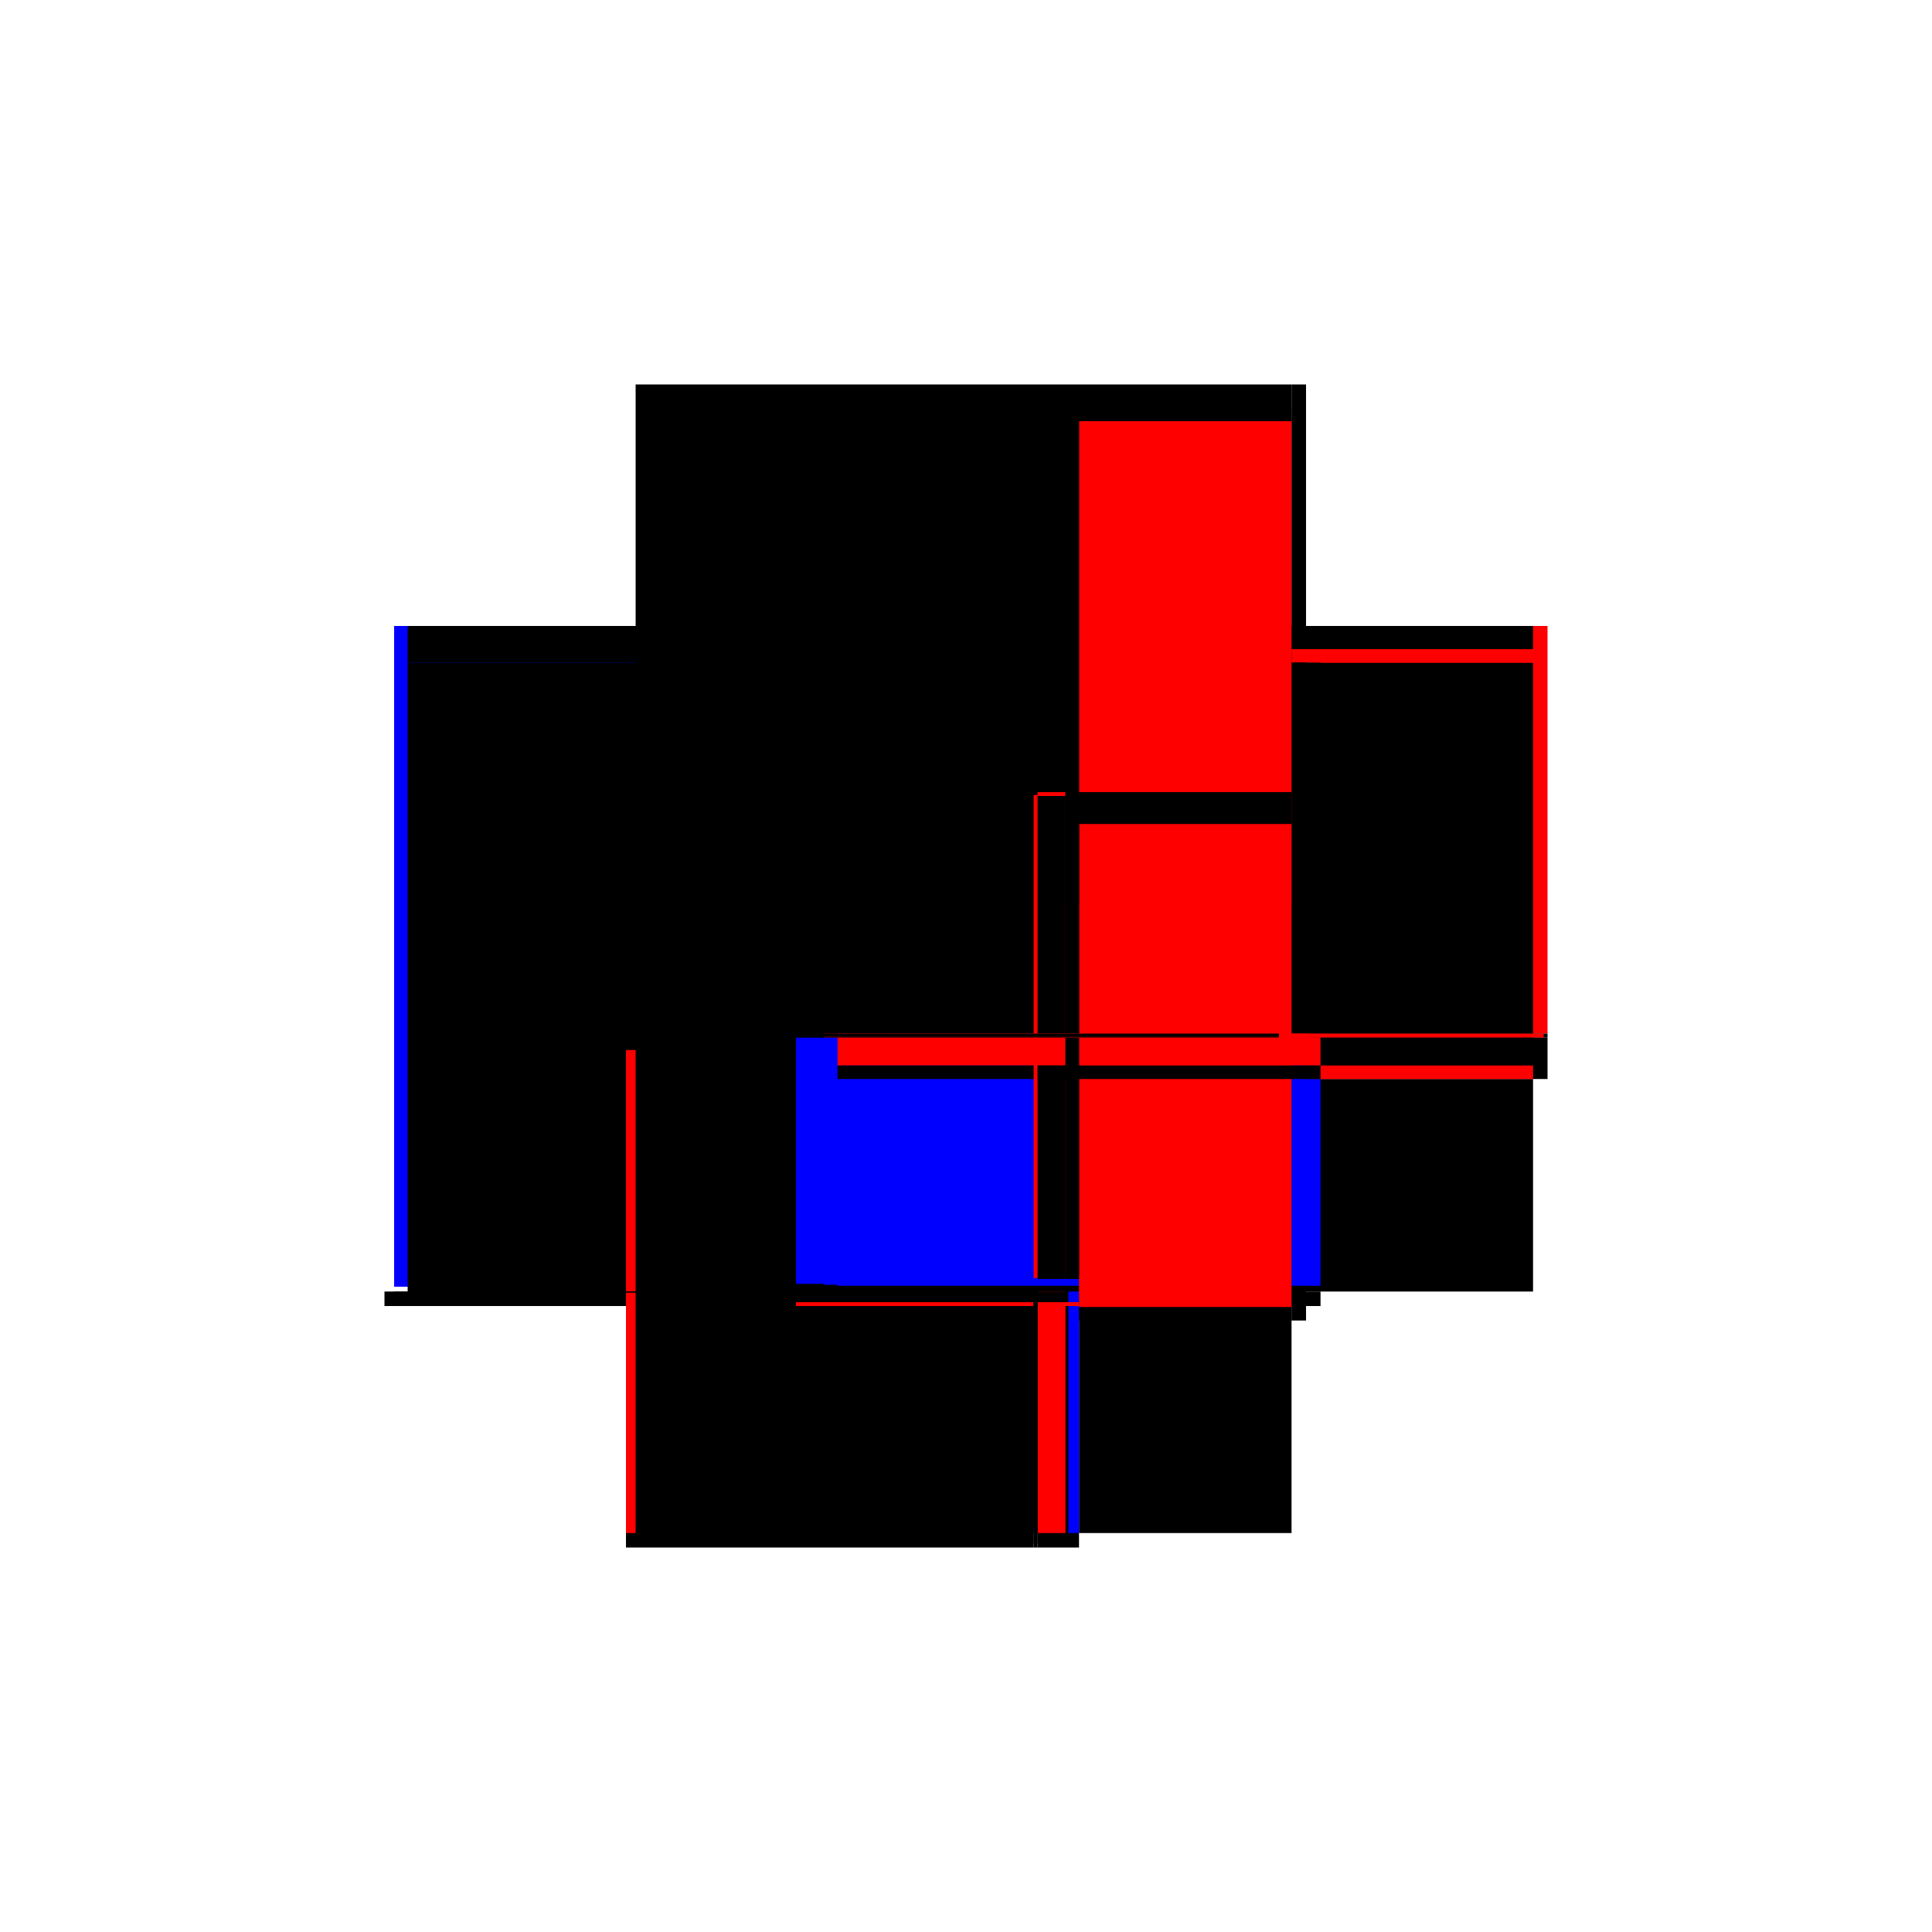 <?xml version="1.0" encoding="utf-8" ?>
<svg xmlns="http://www.w3.org/2000/svg" xmlns:ev="http://www.w3.org/2001/xml-events" xmlns:xlink="http://www.w3.org/1999/xlink" baseProfile="full" height="100%" version="1.1" viewBox="-1,-1,2,2" width="100%">
  <defs>
    <style type="text/css"><![CDATA[.vectorEffectClass {vector-effect: non-scaling-stroke;}]]></style>
  </defs>
  <line class="vectorEffectClass" fill="none" stroke="blue" stroke-width="0.5" x1="-0.342" x2="-0.342" y1="0.332" y2="-0.352"/>
  <line class="vectorEffectClass" fill="none" stroke="black" stroke-width="0.5" x1="-0.328" x2="0.337" y1="-0.352" y2="-0.352"/>
  <line class="vectorEffectClass" fill="none" stroke="black" stroke-width="0.5" x1="-0.328" x2="-0.328" y1="0.337" y2="-0.314"/>
  <line class="vectorEffectClass" fill="none" stroke="black" stroke-width="0.5" x1="-0.352" x2="0.07" y1="0.352" y2="0.352"/>
  <line class="vectorEffectClass" fill="none" stroke="red" stroke-width="0.5" x1="0.352" x2="0.352" y1="0.07" y2="-0.352"/>
  <line class="vectorEffectClass" fill="none" stroke="black" stroke-width="0.5" x1="-0.328" x2="0.07" y1="0.337" y2="0.337"/>
  <line class="vectorEffectClass" fill="none" stroke="black" stroke-width="0.5" x1="0.337" x2="0.337" y1="0.07" y2="-0.314"/>
  <line class="vectorEffectClass" fill="none" stroke="black" stroke-width="0.5" x1="0.337" x2="0.337" y1="0.337" y2="0.117"/>
  <line class="vectorEffectClass" fill="none" stroke="black" stroke-width="0.5" x1="0.117" x2="0.337" y1="0.337" y2="0.337"/>
  <line class="vectorEffectClass" fill="none" stroke="black" stroke-width="0.5" x1="0.074" x2="0.117" y1="0.352" y2="0.352"/>
  <line class="vectorEffectClass" fill="none" stroke="black" stroke-width="0.5" x1="0.352" x2="0.352" y1="0.117" y2="0.074"/>
  <line class="vectorEffectClass" fill="none" stroke="red" stroke-width="0.5" x1="0.074" x2="0.103" y1="0.337" y2="0.337"/>
  <line class="vectorEffectClass" fill="none" stroke="black" stroke-width="0.5" x1="0.337" x2="0.337" y1="0.103" y2="0.074"/>
  <line class="vectorEffectClass" fill="none" stroke="black" stroke-width="0.5" x1="0.337" x2="0.337" y1="-0.328" y2="-0.352"/>
  <line class="vectorEffectClass" fill="none" stroke="black" stroke-width="0.5" x1="-0.328" x2="-0.328" y1="-0.328" y2="-0.352"/>
  <line class="vectorEffectClass" fill="none" stroke="black" stroke-width="0.5" x1="-0.352" x2="-0.352" y1="0.352" y2="0.337"/>
  <line class="vectorEffectClass" fill="none" stroke="black" stroke-width="0.5" x1="0.117" x2="0.117" y1="0.352" y2="0.337"/>
  <line class="vectorEffectClass" fill="none" stroke="black" stroke-width="0.5" x1="0.337" x2="0.352" y1="0.117" y2="0.117"/>
  <line class="vectorEffectClass" fill="none" stroke="black" stroke-width="0.5" x1="0.337" x2="0.352" y1="-0.352" y2="-0.352"/>
  <line class="vectorEffectClass" fill="none" stroke="black" stroke-width="0.5" x1="-0.342" x2="-0.328" y1="0.337" y2="0.337"/>
  <line class="vectorEffectClass" fill="none" stroke="blue" stroke-width="0.5" x1="0.106" x2="0.117" y1="0.337" y2="0.337"/>
  <line class="vectorEffectClass" fill="none" stroke="black" stroke-width="0.5" x1="-0.342" x2="-0.328" y1="0.338" y2="0.338"/>
  <line class="vectorEffectClass" fill="none" stroke="black" stroke-width="0.5" x1="-0.342" x2="-0.328" y1="-0.352" y2="-0.352"/>
  <line class="vectorEffectClass" fill="none" stroke="red" stroke-width="0.5" x1="0.337" x2="0.337" y1="0.117" y2="0.103"/>
  <line class="vectorEffectClass" fill="none" stroke="red" stroke-width="0.5" x1="0.337" x2="0.337" y1="-0.314" y2="-0.328"/>
  <line class="vectorEffectClass" fill="none" stroke="black" stroke-width="0.5" x1="-0.328" x2="-0.328" y1="-0.314" y2="-0.328"/>
  <line class="vectorEffectClass" fill="none" stroke="red" stroke-width="0.5" x1="-0.352" x2="-0.342" y1="0.337" y2="0.337"/>
  <line class="vectorEffectClass" fill="none" stroke="blue" stroke-width="0.5" x1="0.07" x2="0.07" y1="0.352" y2="0.352"/>
  <line class="vectorEffectClass" fill="none" stroke="red" stroke-width="0.5" x1="0.074" x2="0.074" y1="0.352" y2="0.348"/>
  <line class="vectorEffectClass" fill="none" stroke="black" stroke-width="0.5" x1="0.348" x2="0.352" y1="0.074" y2="0.074"/>
  <line class="vectorEffectClass" fill="none" stroke="black" stroke-width="0.5" x1="0.348" x2="0.352" y1="0.07" y2="0.07"/>
  <line class="vectorEffectClass" fill="none" stroke="black" stroke-width="0.5" x1="0.07" x2="0.074" y1="0.352" y2="0.352"/>
  <line class="vectorEffectClass" fill="none" stroke="black" stroke-width="0.5" x1="0.07" x2="0.074" y1="0.337" y2="0.337"/>
  <line class="vectorEffectClass" fill="none" stroke="black" stroke-width="0.5" x1="0.07" x2="0.074" y1="0.348" y2="0.348"/>
  <line class="vectorEffectClass" fill="none" stroke="black" stroke-width="0.5" x1="0.337" x2="0.337" y1="0.074" y2="0.07"/>
  <line class="vectorEffectClass" fill="none" stroke="black" stroke-width="0.5" x1="0.352" x2="0.352" y1="0.074" y2="0.07"/>
  <line class="vectorEffectClass" fill="none" stroke="red" stroke-width="0.5" x1="0.348" x2="0.348" y1="0.074" y2="0.07"/>
  <line class="vectorEffectClass" fill="none" stroke="black" stroke-width="0.5" x1="-0.342" x2="-0.342" y1="0.338" y2="0.337"/>
  <line class="vectorEffectClass" fill="none" stroke="black" stroke-width="0.5" x1="-0.328" x2="-0.328" y1="0.338" y2="0.337"/>
  <line class="vectorEffectClass" fill="none" stroke="black" stroke-dasharray="5.0 5.0" stroke-width="0.5" x1="-0.328" x2="0.337" y1="-0.328" y2="-0.328"/>
  <line class="vectorEffectClass" fill="none" stroke="black" stroke-dasharray="5.0 5.0" stroke-width="0.5" x1="-0.328" x2="0.103" y1="-0.314" y2="-0.314"/>
  <line class="vectorEffectClass" fill="none" stroke="black" stroke-dasharray="5.0 5.0" stroke-width="0.5" x1="0.103" x2="0.103" y1="0.07" y2="-0.314"/>
  <line class="vectorEffectClass" fill="none" stroke="black" stroke-dasharray="5.0 5.0" stroke-width="0.5" x1="0.117" x2="0.117" y1="0.07" y2="-0.314"/>
  <line class="vectorEffectClass" fill="none" stroke="black" stroke-dasharray="5.0 5.0" stroke-width="0.5" x1="0.07" x2="0.07" y1="0.337" y2="0.073"/>
  <line class="vectorEffectClass" fill="none" stroke="blue" stroke-dasharray="5.0 5.0" stroke-width="0.5" x1="0.074" x2="0.074" y1="0.329" y2="0.074"/>
  <line class="vectorEffectClass" fill="none" stroke="blue" stroke-dasharray="5.0 5.0" stroke-width="0.5" x1="0.103" x2="0.103" y1="0.33" y2="0.074"/>
  <line class="vectorEffectClass" fill="none" stroke="red" stroke-dasharray="5.0 5.0" stroke-width="0.5" x1="0.117" x2="0.337" y1="-0.314" y2="-0.314"/>
  <line class="vectorEffectClass" fill="none" stroke="black" stroke-dasharray="5.0 5.0" stroke-width="0.5" x1="0.117" x2="0.337" y1="0.07" y2="0.07"/>
  <line class="vectorEffectClass" fill="none" stroke="black" stroke-dasharray="5.0 5.0" stroke-width="0.5" x1="0.117" x2="0.337" y1="0.074" y2="0.074"/>
  <line class="vectorEffectClass" fill="none" stroke="blue" stroke-dasharray="5.0 5.0" stroke-width="0.5" x1="0.117" x2="0.117" y1="0.331" y2="0.117"/>
  <line class="vectorEffectClass" fill="none" stroke="black" stroke-dasharray="5.0 5.0" stroke-width="0.5" x1="0.117" x2="0.337" y1="0.117" y2="0.117"/>
  <line class="vectorEffectClass" fill="none" stroke="red" stroke-dasharray="5.0 5.0" stroke-width="0.5" x1="0.117" x2="0.337" y1="0.103" y2="0.103"/>
  <line class="vectorEffectClass" fill="none" stroke="red" stroke-dasharray="5.0 5.0" stroke-width="0.5" x1="0.074" x2="0.103" y1="0.07" y2="0.07"/>
  <line class="vectorEffectClass" fill="none" stroke="black" stroke-dasharray="5.0 5.0" stroke-width="0.5" x1="0.074" x2="0.103" y1="0.074" y2="0.074"/>
  <line class="vectorEffectClass" fill="none" stroke="red" stroke-dasharray="5.0 5.0" stroke-width="0.5" x1="0.117" x2="0.117" y1="0.103" y2="0.074"/>
  <line class="vectorEffectClass" fill="none" stroke="black" stroke-dasharray="5.0 5.0" stroke-width="0.5" x1="0.103" x2="0.117" y1="-0.314" y2="-0.314"/>
  <line class="vectorEffectClass" fill="none" stroke="black" stroke-dasharray="5.0 5.0" stroke-width="0.5" x1="0.103" x2="0.117" y1="0.07" y2="0.07"/>
  <line class="vectorEffectClass" fill="none" stroke="black" stroke-dasharray="5.0 5.0" stroke-width="0.5" x1="0.103" x2="0.117" y1="0.074" y2="0.074"/>
  <line class="vectorEffectClass" fill="none" stroke="black" stroke-dasharray="5.0 5.0" stroke-width="0.5" x1="0.117" x2="0.117" y1="0.117" y2="0.103"/>
  <line class="vectorEffectClass" fill="none" stroke="red" stroke-dasharray="5.0 5.0" stroke-width="0.5" x1="0.07" x2="0.074" y1="0.073" y2="0.073"/>
  <line class="vectorEffectClass" fill="none" stroke="red" stroke-dasharray="5.0 5.0" stroke-width="0.5" x1="0.103" x2="0.103" y1="0.074" y2="0.07"/>
  <line class="vectorEffectClass" fill="none" stroke="red" stroke-dasharray="5.0 5.0" stroke-width="0.5" x1="0.117" x2="0.117" y1="0.074" y2="0.07"/>
  <line class="vectorEffectClass" fill="none" stroke="black" stroke-dasharray="5.0 5.0" stroke-width="0.5" x1="0.074" x2="0.074" y1="0.073" y2="0.07"/>
  <line class="vectorEffectClass" fill="none" stroke="black" stroke-dasharray="5.0 5.0" stroke-width="0.5" x1="0.074" x2="0.074" y1="0.074" y2="0.073"/>
</svg>
